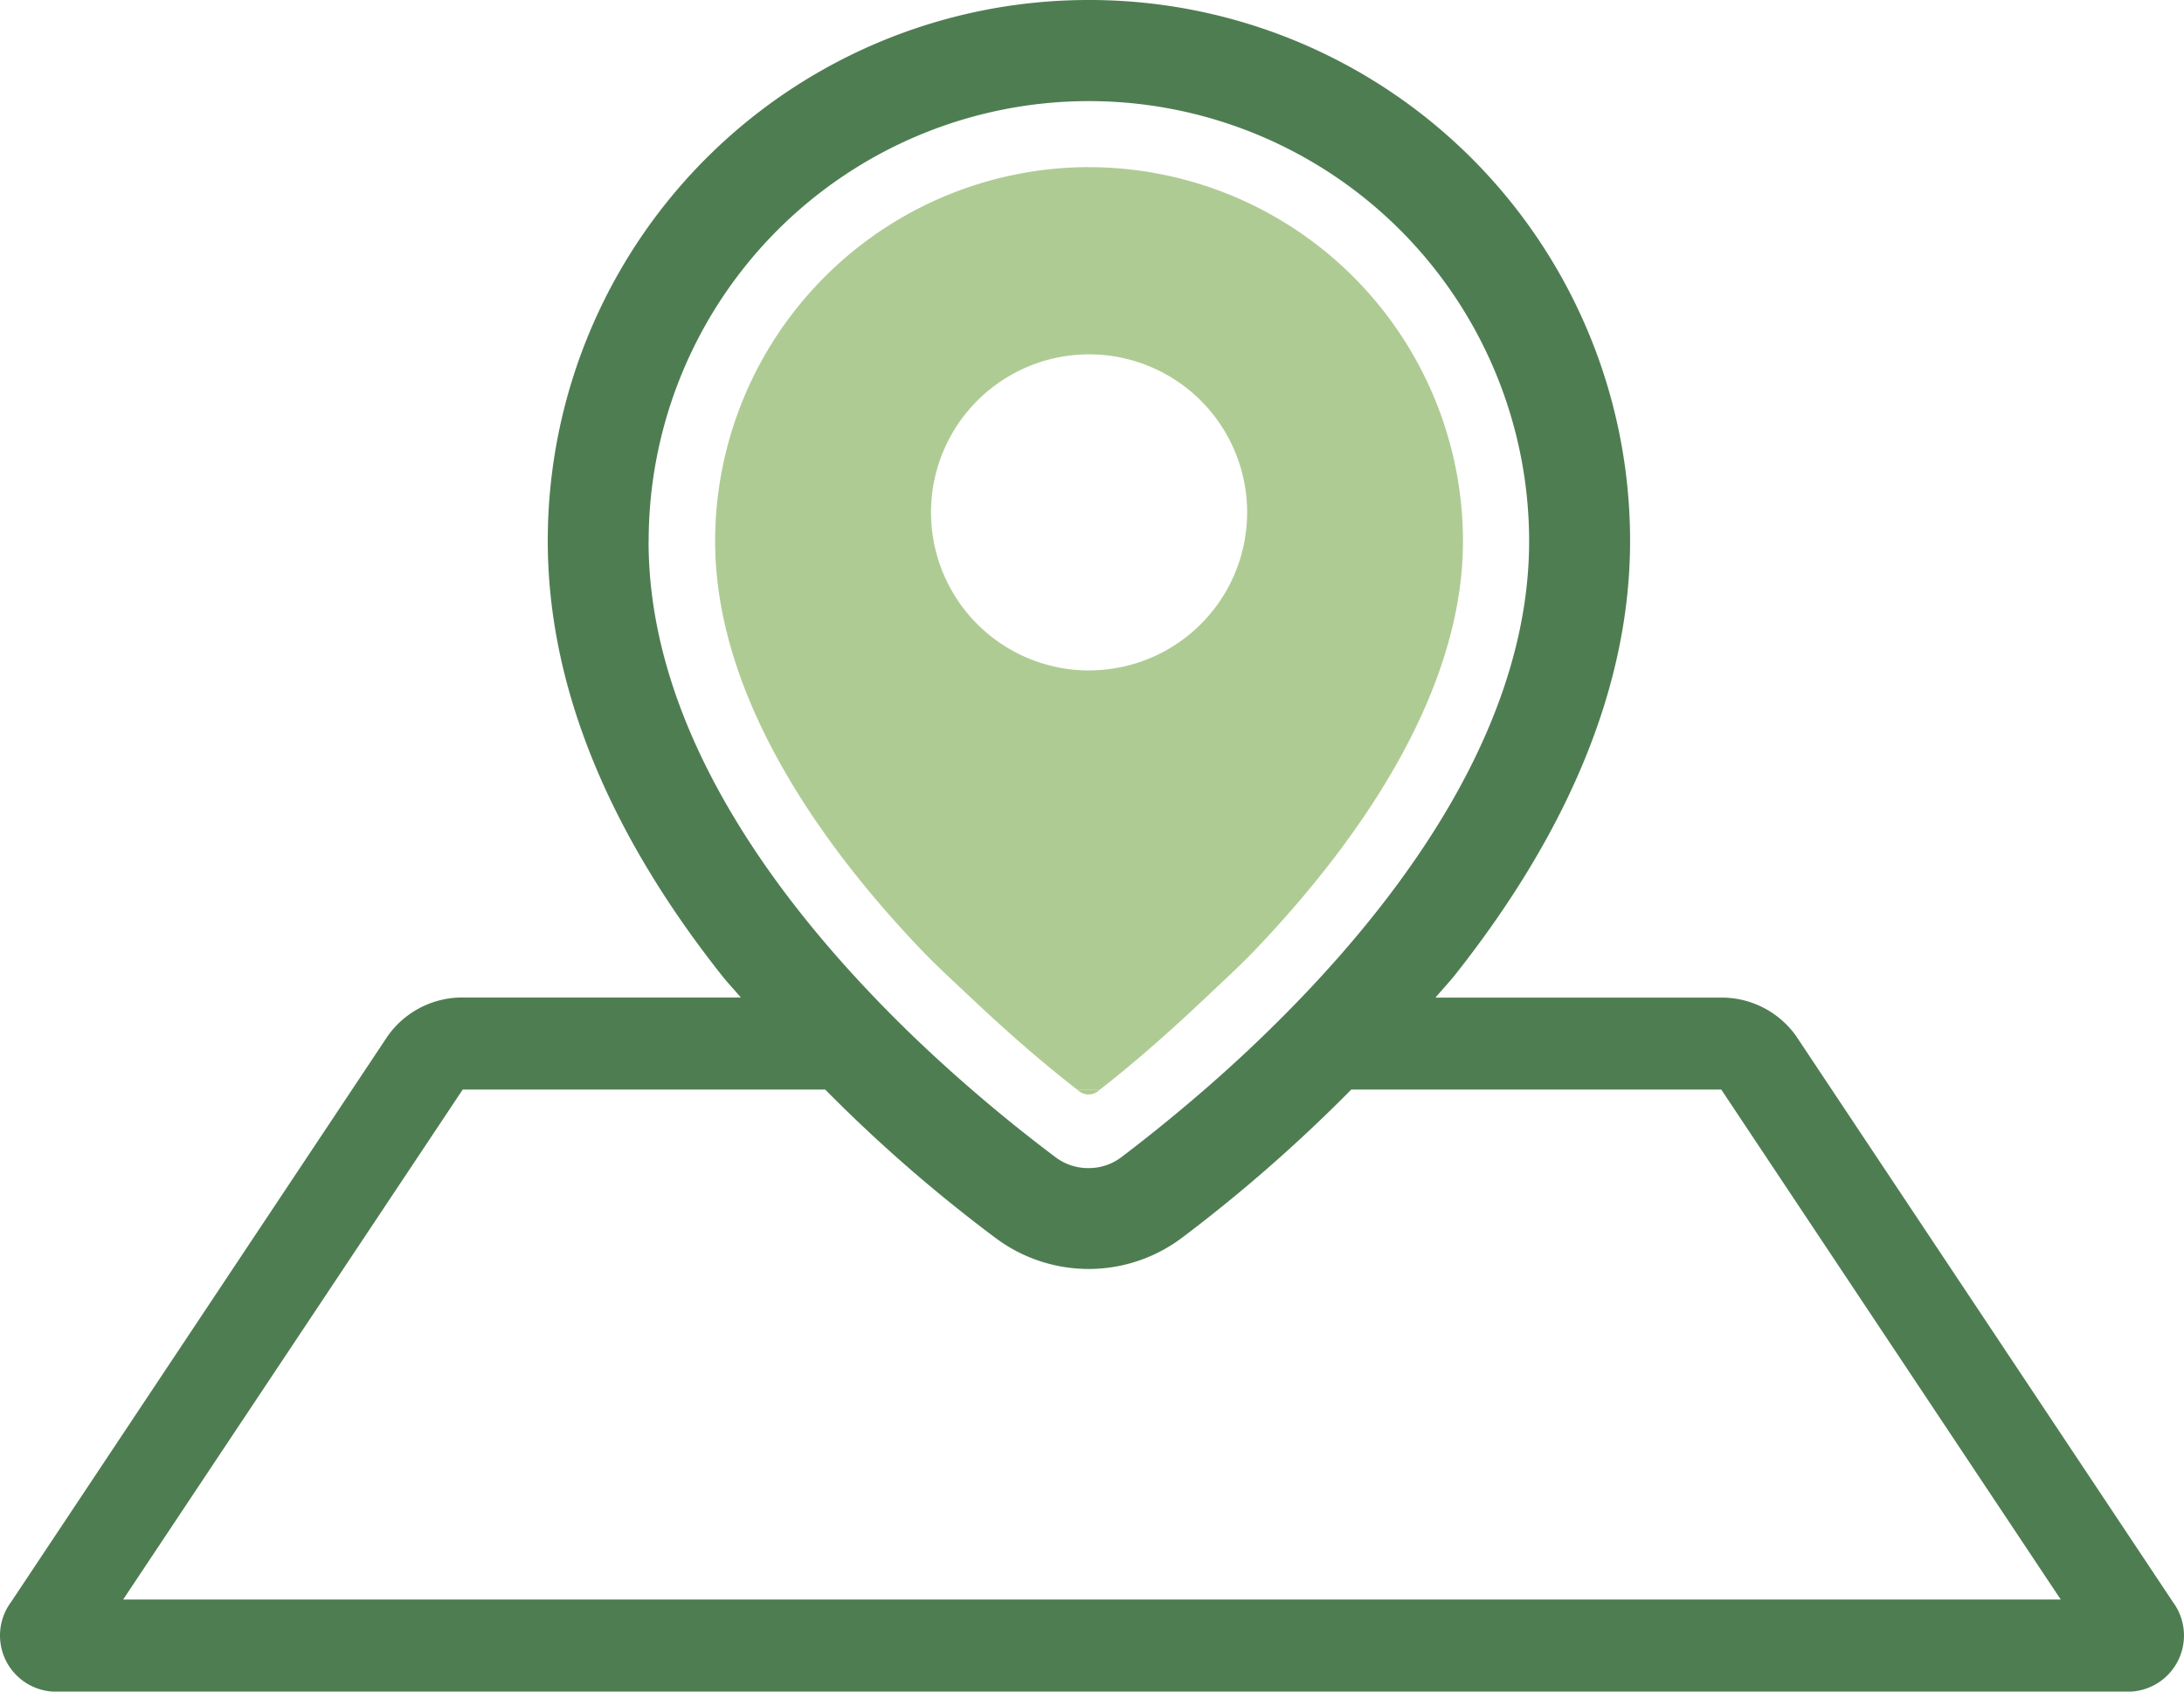 <svg xmlns="http://www.w3.org/2000/svg" xmlns:xlink="http://www.w3.org/1999/xlink" width="80.016" height="61.982" viewBox="0 0 80.016 61.982">
  <defs>
    <clipPath id="clip-path">
      <rect id="長方形_3652" data-name="長方形 3652" width="80.016" height="61.982" transform="translate(0 0)" fill="none"/>
    </clipPath>
  </defs>
  <g id="icon_top_info05" transform="translate(0 0)">
    <g id="グループ_3779" data-name="グループ 3779" clip-path="url(#clip-path)">
      <path id="パス_4039" data-name="パス 4039" d="M79.61,58.7,65.81,37.969a3.344,3.344,0,0,0-2.641-1.415H52.591c.235-.279.485-.545.715-.829,4.258-5.382,6.416-10.729,6.416-15.9V19.8A19.81,19.81,0,0,0,39.9,0V0h-.031a19.81,19.81,0,0,0-19.8,19.825c0,5.222,2.156,10.591,6.409,15.957.213.263.446.509.664.768h-10.3A3.346,3.346,0,0,0,14.2,37.968L.405,58.7a2.059,2.059,0,0,0,1.758,3.283H77.852A2.059,2.059,0,0,0,79.61,58.7M23.765,19.834a16.129,16.129,0,1,1,32.258,0c0,6.4-4.151,12.347-8.345,16.72-1.211,1.262-2.426,2.4-3.545,3.369-1.154,1-2.206,1.839-3.049,2.477a1.975,1.975,0,0,1-1.2.4v0a1.976,1.976,0,0,1-1.2-.39c-.85-.637-1.914-1.475-3.079-2.483-1.124-.972-2.343-2.1-3.557-3.369-4.172-4.347-8.286-10.269-8.286-16.72M4.512,58.608l12.44-18.685H30.233a55.271,55.271,0,0,0,6.24,5.436,5.688,5.688,0,0,0,6.845-.016,56.439,56.439,0,0,0,6.188-5.42H63.063L75.5,58.608Z" fill="#4f7d52"/>
      <path id="パス_4040" data-name="パス 4040" d="M39.528,39.98a.579.579,0,0,0,.708,0c.023-.018.045-.039.068-.057h-.845c.024.018.045.039.069.057" fill="#afcb94"/>
      <path id="パス_4041" data-name="パス 4041" d="M39.9,6.123a13.717,13.717,0,0,0-13.7,13.7c0,5.884,4.158,11.446,7.646,15.076.555.572,1.144,1.108,1.723,1.655,1.25,1.178,2.536,2.317,3.894,3.369H40.3c1.35-1.054,2.629-2.192,3.873-3.369.594-.562,1.2-1.115,1.765-1.7C49.435,31.2,53.6,25.633,53.6,19.825a13.717,13.717,0,0,0-13.7-13.7m0,18.441h0a5.791,5.791,0,1,1,5.792-5.792A5.791,5.791,0,0,1,39.9,24.564" fill="#afcb94"/>
    </g>
  </g>
</svg>
